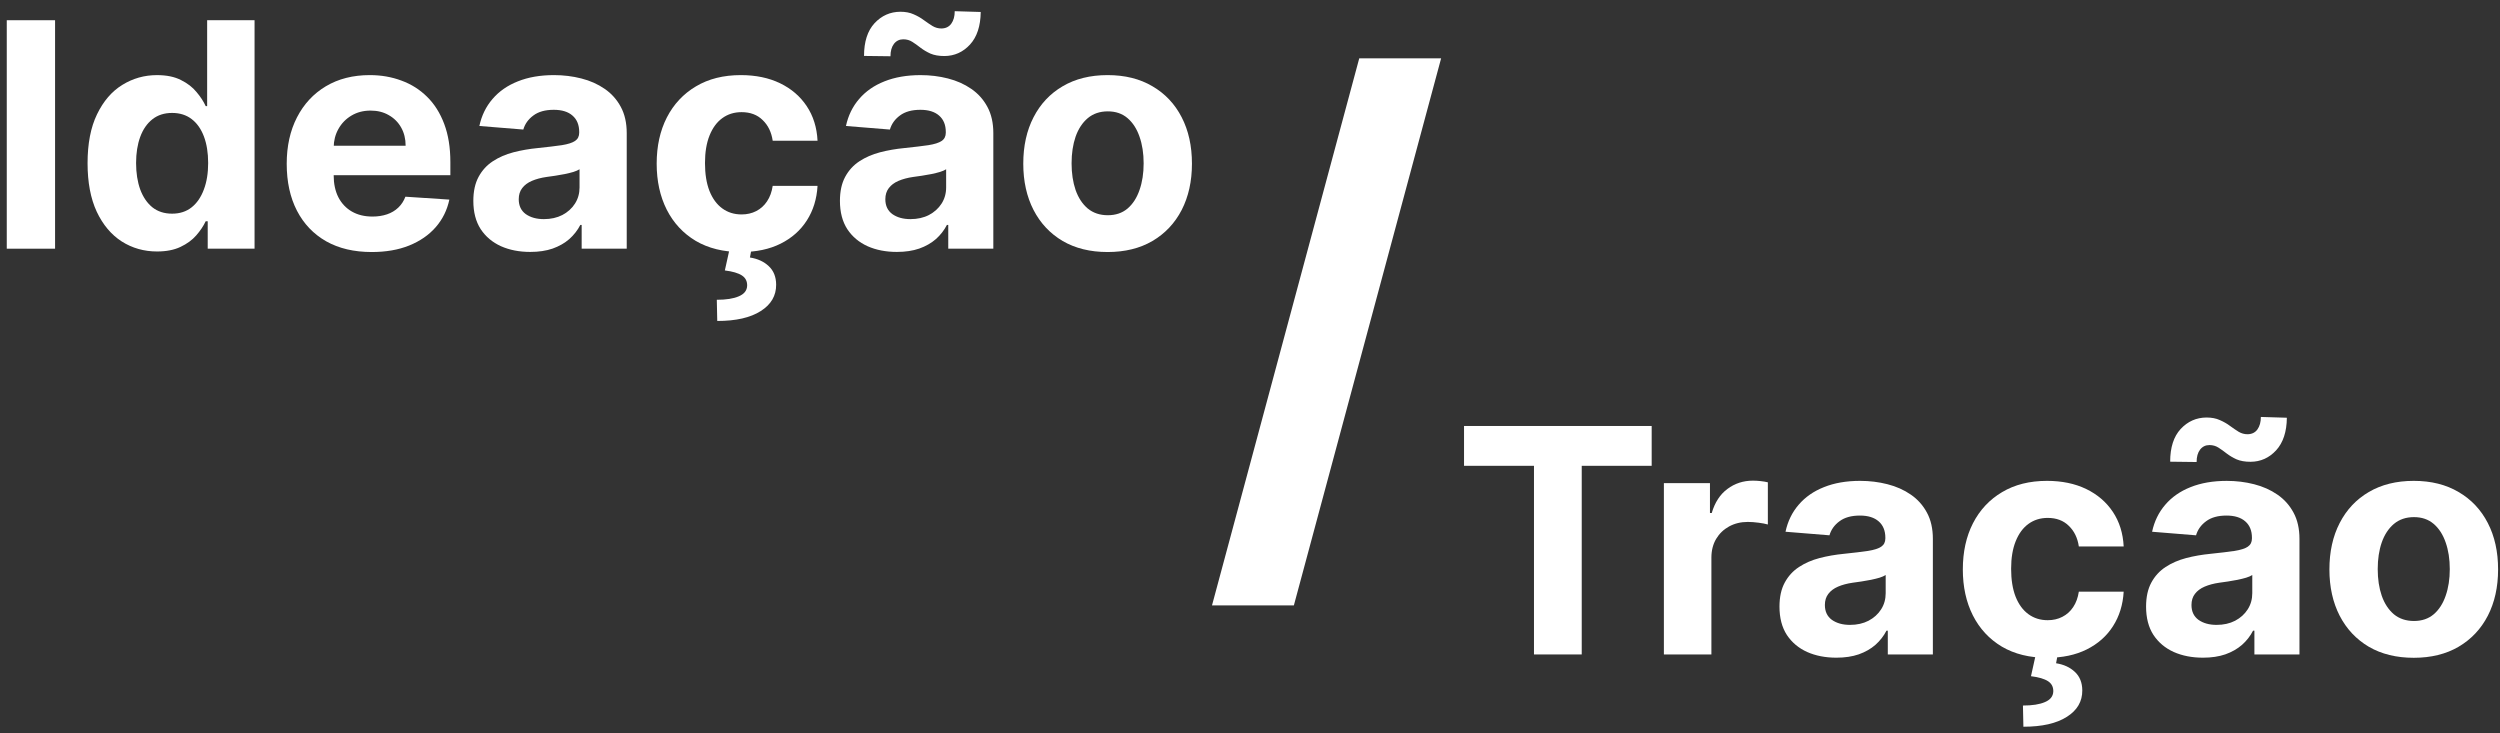 <svg width="191" height="56" viewBox="0 0 191 56" fill="none" xmlns="http://www.w3.org/2000/svg">
<rect x="0" y="0" width="191" height="56" fill="#333333" stroke="none"/>
<path d="M84.621 19.255C83.297 19.255 82.153 18.974 81.187 18.412C80.227 17.843 79.485 17.054 78.962 16.042C78.44 15.025 78.178 13.846 78.178 12.505C78.178 11.153 78.44 9.971 78.962 8.96C79.485 7.943 80.227 7.153 81.187 6.591C82.153 6.022 83.297 5.738 84.621 5.738C85.945 5.738 87.087 6.022 88.047 6.591C89.013 7.153 89.758 7.943 90.281 8.96C90.803 9.971 91.065 11.153 91.065 12.505C91.065 13.846 90.803 15.025 90.281 16.042C89.758 17.054 89.013 17.843 88.047 18.412C87.087 18.974 85.945 19.255 84.621 19.255ZM84.638 16.443C85.241 16.443 85.744 16.272 86.147 15.931C86.55 15.585 86.854 15.113 87.059 14.517C87.269 13.92 87.374 13.241 87.374 12.48C87.374 11.718 87.269 11.039 87.059 10.443C86.854 9.846 86.55 9.375 86.147 9.028C85.744 8.681 85.241 8.508 84.638 8.508C84.031 8.508 83.519 8.681 83.104 9.028C82.695 9.375 82.386 9.846 82.175 10.443C81.971 11.039 81.869 11.718 81.869 12.48C81.869 13.241 81.971 13.92 82.175 14.517C82.386 15.113 82.695 15.585 83.104 15.931C83.519 16.272 84.031 16.443 84.638 16.443Z" fill="white"/>
<path d="M68.518 19.247C67.683 19.247 66.938 19.102 66.285 18.812C65.631 18.517 65.114 18.082 64.734 17.508C64.359 16.929 64.171 16.207 64.171 15.344C64.171 14.616 64.305 14.005 64.572 13.511C64.839 13.017 65.202 12.619 65.663 12.318C66.123 12.017 66.646 11.79 67.231 11.636C67.822 11.483 68.441 11.375 69.089 11.312C69.85 11.233 70.464 11.159 70.93 11.091C71.396 11.017 71.734 10.909 71.944 10.767C72.154 10.625 72.259 10.415 72.259 10.136V10.085C72.259 9.545 72.089 9.128 71.748 8.832C71.413 8.537 70.935 8.389 70.316 8.389C69.663 8.389 69.143 8.534 68.756 8.824C68.37 9.108 68.114 9.466 67.989 9.898L64.631 9.625C64.802 8.829 65.137 8.142 65.637 7.562C66.137 6.977 66.782 6.528 67.572 6.216C68.367 5.898 69.288 5.739 70.333 5.739C71.06 5.739 71.756 5.824 72.421 5.994C73.092 6.165 73.685 6.429 74.202 6.787C74.725 7.145 75.137 7.605 75.438 8.167C75.739 8.724 75.89 9.392 75.89 10.17V19H72.447V17.184H72.344C72.134 17.594 71.853 17.954 71.501 18.267C71.148 18.574 70.725 18.815 70.231 18.991C69.737 19.162 69.165 19.247 68.518 19.247ZM69.558 16.741C70.092 16.741 70.563 16.636 70.972 16.426C71.381 16.21 71.702 15.92 71.935 15.557C72.168 15.193 72.285 14.781 72.285 14.321V12.932C72.171 13.006 72.015 13.074 71.816 13.136C71.623 13.193 71.404 13.247 71.16 13.298C70.915 13.344 70.671 13.386 70.427 13.426C70.183 13.46 69.961 13.491 69.762 13.52C69.336 13.582 68.964 13.682 68.646 13.818C68.327 13.954 68.08 14.139 67.904 14.372C67.728 14.599 67.64 14.883 67.64 15.224C67.64 15.719 67.819 16.096 68.177 16.358C68.54 16.613 69.001 16.741 69.558 16.741ZM68.032 4.298L66.012 4.273C66.012 3.187 66.279 2.355 66.813 1.775C67.353 1.196 68.009 0.903 68.782 0.898C69.18 0.898 69.521 0.963 69.805 1.094C70.094 1.219 70.353 1.366 70.58 1.537C70.813 1.707 71.035 1.858 71.245 1.988C71.455 2.114 71.683 2.176 71.927 2.176C72.256 2.17 72.506 2.048 72.677 1.81C72.853 1.565 72.941 1.247 72.941 0.855L74.927 0.915C74.915 1.988 74.643 2.818 74.109 3.403C73.575 3.983 72.924 4.275 72.157 4.281C71.731 4.281 71.373 4.219 71.083 4.094C70.799 3.963 70.549 3.815 70.333 3.65C70.117 3.48 69.907 3.329 69.702 3.199C69.498 3.068 69.268 3.003 69.012 3.003C68.717 3.003 68.478 3.119 68.296 3.352C68.12 3.585 68.032 3.9 68.032 4.298Z" fill="white"/>
<path d="M56.614 19.255C55.273 19.255 54.119 18.971 53.153 18.403C52.193 17.829 51.455 17.034 50.938 16.017C50.426 15 50.17 13.829 50.17 12.505C50.17 11.164 50.429 9.988 50.946 8.977C51.469 7.96 52.21 7.167 53.17 6.599C54.131 6.025 55.273 5.738 56.596 5.738C57.739 5.738 58.739 5.946 59.596 6.36C60.455 6.775 61.133 7.358 61.633 8.108C62.133 8.858 62.409 9.738 62.46 10.75H59.034C58.938 10.096 58.682 9.571 58.267 9.173C57.858 8.77 57.321 8.568 56.656 8.568C56.094 8.568 55.602 8.721 55.182 9.028C54.767 9.329 54.443 9.77 54.21 10.349C53.977 10.929 53.861 11.63 53.861 12.454C53.861 13.289 53.974 14 54.202 14.585C54.435 15.17 54.761 15.616 55.182 15.923C55.602 16.23 56.094 16.383 56.656 16.383C57.071 16.383 57.443 16.298 57.773 16.128C58.108 15.957 58.383 15.71 58.599 15.386C58.821 15.056 58.966 14.662 59.034 14.201H62.46C62.403 15.201 62.131 16.082 61.642 16.843C61.159 17.599 60.491 18.19 59.639 18.616C58.787 19.042 57.778 19.255 56.614 19.255ZM55.761 18.931H57.432L57.295 19.673C57.881 19.764 58.358 19.983 58.727 20.329C59.102 20.676 59.293 21.147 59.298 21.744C59.304 22.591 58.912 23.264 58.122 23.764C57.332 24.27 56.224 24.522 54.798 24.522L54.764 22.903C55.48 22.903 56.04 22.815 56.443 22.639C56.852 22.468 57.065 22.201 57.082 21.838C57.094 21.491 56.96 21.227 56.682 21.045C56.403 20.863 55.969 20.735 55.378 20.662L55.761 18.931Z" fill="white"/>
<path d="M40.51 19.247C39.675 19.247 38.93 19.102 38.277 18.812C37.624 18.517 37.106 18.082 36.726 17.508C36.351 16.929 36.163 16.207 36.163 15.343C36.163 14.616 36.297 14.005 36.564 13.511C36.831 13.017 37.195 12.619 37.655 12.318C38.115 12.017 38.638 11.789 39.223 11.636C39.814 11.483 40.433 11.375 41.081 11.312C41.842 11.233 42.456 11.159 42.922 11.091C43.388 11.017 43.726 10.909 43.936 10.767C44.146 10.625 44.251 10.414 44.251 10.136V10.085C44.251 9.545 44.081 9.127 43.74 8.832C43.405 8.537 42.928 8.389 42.308 8.389C41.655 8.389 41.135 8.534 40.749 8.824C40.362 9.108 40.106 9.466 39.981 9.897L36.624 9.625C36.794 8.829 37.129 8.142 37.629 7.562C38.129 6.977 38.774 6.528 39.564 6.216C40.359 5.897 41.28 5.738 42.325 5.738C43.053 5.738 43.749 5.824 44.413 5.994C45.084 6.164 45.678 6.429 46.195 6.787C46.717 7.145 47.129 7.605 47.43 8.167C47.731 8.724 47.882 9.392 47.882 10.17V19H44.439V17.184H44.337C44.126 17.593 43.845 17.954 43.493 18.267C43.141 18.573 42.717 18.815 42.223 18.991C41.729 19.162 41.158 19.247 40.51 19.247ZM41.55 16.741C42.084 16.741 42.555 16.636 42.965 16.426C43.374 16.21 43.695 15.92 43.928 15.556C44.16 15.193 44.277 14.781 44.277 14.321V12.931C44.163 13.005 44.007 13.073 43.808 13.136C43.615 13.193 43.396 13.247 43.152 13.298C42.908 13.343 42.663 13.386 42.419 13.426C42.175 13.46 41.953 13.491 41.754 13.52C41.328 13.582 40.956 13.681 40.638 13.818C40.32 13.954 40.072 14.139 39.896 14.372C39.72 14.599 39.632 14.883 39.632 15.224C39.632 15.718 39.811 16.096 40.169 16.358C40.533 16.613 40.993 16.741 41.55 16.741Z" fill="white"/>
<path d="M28.399 19.255C27.052 19.255 25.893 18.983 24.922 18.437C23.956 17.886 23.212 17.108 22.689 16.102C22.166 15.091 21.905 13.895 21.905 12.514C21.905 11.167 22.166 9.985 22.689 8.968C23.212 7.951 23.947 7.159 24.896 6.591C25.851 6.022 26.97 5.738 28.254 5.738C29.118 5.738 29.922 5.877 30.666 6.156C31.416 6.429 32.07 6.841 32.626 7.392C33.189 7.943 33.626 8.636 33.939 9.471C34.251 10.301 34.408 11.272 34.408 12.386V13.383H23.354V11.133H30.99C30.99 10.61 30.876 10.147 30.649 9.744C30.422 9.341 30.107 9.025 29.703 8.798C29.305 8.565 28.842 8.449 28.314 8.449C27.763 8.449 27.274 8.576 26.848 8.832C26.427 9.082 26.098 9.42 25.859 9.846C25.621 10.267 25.499 10.735 25.493 11.252V13.392C25.493 14.039 25.612 14.599 25.851 15.071C26.095 15.542 26.439 15.906 26.882 16.162C27.325 16.417 27.851 16.545 28.459 16.545C28.862 16.545 29.232 16.488 29.567 16.375C29.902 16.261 30.189 16.091 30.427 15.863C30.666 15.636 30.848 15.358 30.973 15.028L34.331 15.25C34.16 16.056 33.811 16.761 33.283 17.363C32.76 17.96 32.084 18.426 31.254 18.761C30.43 19.091 29.479 19.255 28.399 19.255Z" fill="white"/>
<path d="M11.999 19.213C11.005 19.213 10.104 18.957 9.298 18.446C8.496 17.929 7.86 17.17 7.388 16.17C6.923 15.165 6.69 13.932 6.69 12.472C6.69 10.972 6.931 9.724 7.414 8.73C7.897 7.73 8.539 6.983 9.34 6.489C10.147 5.989 11.03 5.739 11.991 5.739C12.724 5.739 13.335 5.864 13.823 6.114C14.317 6.358 14.715 6.665 15.016 7.034C15.323 7.398 15.556 7.756 15.715 8.108H15.826V1.545H19.448V19H15.869V16.903H15.715C15.545 17.267 15.303 17.628 14.991 17.986C14.684 18.338 14.283 18.631 13.789 18.864C13.3 19.096 12.704 19.213 11.999 19.213ZM13.15 16.324C13.735 16.324 14.229 16.165 14.633 15.847C15.042 15.523 15.354 15.071 15.57 14.491C15.792 13.912 15.903 13.233 15.903 12.454C15.903 11.676 15.795 11 15.579 10.426C15.363 9.852 15.05 9.409 14.641 9.097C14.232 8.784 13.735 8.628 13.15 8.628C12.553 8.628 12.05 8.79 11.641 9.114C11.232 9.437 10.923 9.886 10.712 10.46C10.502 11.034 10.397 11.699 10.397 12.454C10.397 13.216 10.502 13.889 10.712 14.474C10.928 15.054 11.238 15.508 11.641 15.838C12.05 16.162 12.553 16.324 13.15 16.324Z" fill="white"/>
<path d="M4.207 1.545V19H0.517V1.545H4.207Z" fill="white"/>
<path d="M110.102 4.455L98.852 46.25H92.597L103.847 4.455H110.102Z" fill="white"/>
<path d="M184.411 50.255C183.087 50.255 181.942 49.974 180.976 49.412C180.016 48.843 179.274 48.054 178.751 47.042C178.229 46.025 177.967 44.846 177.967 43.505C177.967 42.153 178.229 40.971 178.751 39.96C179.274 38.943 180.016 38.153 180.976 37.591C181.942 37.022 183.087 36.738 184.411 36.738C185.734 36.738 186.876 37.022 187.837 37.591C188.803 38.153 189.547 38.943 190.07 39.96C190.592 40.971 190.854 42.153 190.854 43.505C190.854 44.846 190.592 46.025 190.07 47.042C189.547 48.054 188.803 48.843 187.837 49.412C186.876 49.974 185.734 50.255 184.411 50.255ZM184.428 47.443C185.03 47.443 185.533 47.272 185.936 46.931C186.34 46.585 186.643 46.113 186.848 45.517C187.058 44.92 187.163 44.241 187.163 43.48C187.163 42.718 187.058 42.039 186.848 41.443C186.643 40.846 186.34 40.375 185.936 40.028C185.533 39.681 185.03 39.508 184.428 39.508C183.82 39.508 183.308 39.681 182.893 40.028C182.484 40.375 182.175 40.846 181.965 41.443C181.76 42.039 181.658 42.718 181.658 43.48C181.658 44.241 181.76 44.92 181.965 45.517C182.175 46.113 182.484 46.585 182.893 46.931C183.308 47.272 183.82 47.443 184.428 47.443Z" fill="white"/>
<path d="M168.307 50.247C167.472 50.247 166.727 50.102 166.074 49.812C165.42 49.517 164.903 49.082 164.523 48.508C164.148 47.929 163.96 47.207 163.96 46.344C163.96 45.616 164.094 45.005 164.361 44.511C164.628 44.017 164.992 43.619 165.452 43.318C165.912 43.017 166.435 42.79 167.02 42.636C167.611 42.483 168.23 42.375 168.878 42.312C169.639 42.233 170.253 42.159 170.719 42.091C171.185 42.017 171.523 41.909 171.733 41.767C171.943 41.625 172.048 41.415 172.048 41.136V41.085C172.048 40.545 171.878 40.128 171.537 39.832C171.202 39.537 170.724 39.389 170.105 39.389C169.452 39.389 168.932 39.534 168.545 39.824C168.159 40.108 167.903 40.466 167.778 40.898L164.42 40.625C164.591 39.829 164.926 39.142 165.426 38.562C165.926 37.977 166.571 37.528 167.361 37.216C168.156 36.898 169.077 36.739 170.122 36.739C170.849 36.739 171.545 36.824 172.21 36.994C172.881 37.165 173.474 37.429 173.992 37.787C174.514 38.145 174.926 38.605 175.227 39.167C175.528 39.724 175.679 40.392 175.679 41.17V50H172.236V48.184H172.134C171.923 48.594 171.642 48.954 171.29 49.267C170.938 49.574 170.514 49.815 170.02 49.991C169.526 50.162 168.955 50.247 168.307 50.247ZM169.347 47.741C169.881 47.741 170.352 47.636 170.761 47.426C171.17 47.21 171.492 46.92 171.724 46.557C171.957 46.193 172.074 45.781 172.074 45.321V43.932C171.96 44.006 171.804 44.074 171.605 44.136C171.412 44.193 171.193 44.247 170.949 44.298C170.705 44.344 170.46 44.386 170.216 44.426C169.972 44.46 169.75 44.491 169.551 44.52C169.125 44.582 168.753 44.682 168.435 44.818C168.117 44.954 167.869 45.139 167.693 45.372C167.517 45.599 167.429 45.883 167.429 46.224C167.429 46.719 167.608 47.096 167.966 47.358C168.33 47.614 168.79 47.741 169.347 47.741ZM167.821 35.298L165.801 35.273C165.801 34.187 166.068 33.355 166.602 32.775C167.142 32.196 167.798 31.903 168.571 31.898C168.969 31.898 169.31 31.963 169.594 32.094C169.884 32.219 170.142 32.366 170.369 32.537C170.602 32.707 170.824 32.858 171.034 32.989C171.244 33.114 171.472 33.176 171.716 33.176C172.045 33.17 172.295 33.048 172.466 32.809C172.642 32.565 172.73 32.247 172.73 31.855L174.716 31.915C174.705 32.989 174.432 33.818 173.898 34.403C173.364 34.983 172.713 35.275 171.946 35.281C171.52 35.281 171.162 35.219 170.872 35.094C170.588 34.963 170.338 34.815 170.122 34.65C169.906 34.48 169.696 34.329 169.492 34.199C169.287 34.068 169.057 34.003 168.801 34.003C168.506 34.003 168.267 34.119 168.085 34.352C167.909 34.585 167.821 34.9 167.821 35.298Z" fill="white"/>
<path d="M156.403 50.255C155.062 50.255 153.908 49.971 152.942 49.403C151.982 48.829 151.244 48.034 150.727 47.017C150.215 46 149.96 44.829 149.96 43.505C149.96 42.164 150.218 40.988 150.735 39.977C151.258 38.96 151.999 38.167 152.96 37.599C153.92 37.025 155.062 36.738 156.386 36.738C157.528 36.738 158.528 36.946 159.386 37.36C160.244 37.775 160.923 38.358 161.423 39.108C161.923 39.858 162.198 40.738 162.249 41.75H158.823C158.727 41.096 158.471 40.571 158.056 40.173C157.647 39.77 157.11 39.568 156.445 39.568C155.883 39.568 155.391 39.721 154.971 40.028C154.556 40.329 154.232 40.77 153.999 41.349C153.766 41.929 153.65 42.63 153.65 43.454C153.65 44.289 153.764 45 153.991 45.585C154.224 46.17 154.55 46.616 154.971 46.923C155.391 47.23 155.883 47.383 156.445 47.383C156.86 47.383 157.232 47.298 157.562 47.127C157.897 46.957 158.173 46.71 158.389 46.386C158.61 46.056 158.755 45.662 158.823 45.201H162.249C162.192 46.201 161.92 47.082 161.431 47.843C160.948 48.599 160.281 49.19 159.428 49.616C158.576 50.042 157.567 50.255 156.403 50.255ZM155.55 49.931H157.221L157.085 50.673C157.67 50.764 158.147 50.983 158.516 51.329C158.891 51.676 159.082 52.147 159.087 52.744C159.093 53.591 158.701 54.264 157.911 54.764C157.121 55.27 156.014 55.522 154.587 55.522L154.553 53.903C155.269 53.903 155.829 53.815 156.232 53.639C156.641 53.468 156.854 53.201 156.871 52.838C156.883 52.491 156.749 52.227 156.471 52.045C156.192 51.863 155.758 51.735 155.167 51.662L155.55 49.931Z" fill="white"/>
<path d="M140.299 50.247C139.464 50.247 138.719 50.102 138.066 49.812C137.413 49.517 136.896 49.082 136.515 48.508C136.14 47.929 135.952 47.207 135.952 46.343C135.952 45.616 136.086 45.005 136.353 44.511C136.62 44.017 136.984 43.619 137.444 43.318C137.904 43.017 138.427 42.789 139.012 42.636C139.603 42.483 140.222 42.375 140.87 42.312C141.631 42.233 142.245 42.159 142.711 42.091C143.177 42.017 143.515 41.909 143.725 41.767C143.935 41.625 144.041 41.414 144.041 41.136V41.085C144.041 40.545 143.87 40.127 143.529 39.832C143.194 39.537 142.717 39.389 142.097 39.389C141.444 39.389 140.924 39.534 140.538 39.824C140.151 40.108 139.896 40.466 139.771 40.897L136.413 40.625C136.583 39.829 136.918 39.142 137.418 38.562C137.918 37.977 138.563 37.528 139.353 37.216C140.148 36.897 141.069 36.738 142.114 36.738C142.842 36.738 143.538 36.824 144.202 36.994C144.873 37.164 145.467 37.429 145.984 37.787C146.506 38.145 146.918 38.605 147.219 39.167C147.521 39.724 147.671 40.392 147.671 41.17V50H144.228V48.184H144.126C143.916 48.593 143.634 48.954 143.282 49.267C142.93 49.574 142.506 49.815 142.012 49.991C141.518 50.162 140.947 50.247 140.299 50.247ZM141.339 47.741C141.873 47.741 142.344 47.636 142.754 47.426C143.163 47.21 143.484 46.92 143.717 46.556C143.95 46.193 144.066 45.781 144.066 45.321V43.931C143.952 44.005 143.796 44.074 143.597 44.136C143.404 44.193 143.185 44.247 142.941 44.298C142.697 44.343 142.452 44.386 142.208 44.426C141.964 44.46 141.742 44.491 141.543 44.52C141.117 44.582 140.745 44.681 140.427 44.818C140.109 44.954 139.862 45.139 139.685 45.372C139.509 45.599 139.421 45.883 139.421 46.224C139.421 46.718 139.6 47.096 139.958 47.358C140.322 47.613 140.782 47.741 141.339 47.741Z" fill="white"/>
<path d="M127.121 50V36.909H130.641V39.193H130.777C131.016 38.381 131.416 37.767 131.979 37.352C132.541 36.932 133.189 36.722 133.922 36.722C134.104 36.722 134.3 36.733 134.51 36.756C134.72 36.779 134.905 36.81 135.064 36.849V40.071C134.893 40.02 134.658 39.974 134.357 39.935C134.055 39.895 133.78 39.875 133.53 39.875C132.996 39.875 132.518 39.992 132.098 40.224C131.683 40.452 131.354 40.77 131.109 41.179C130.871 41.588 130.751 42.06 130.751 42.594V50H127.121Z" fill="white"/>
<path d="M111.852 35.588V32.545H126.188V35.588H120.844V50H117.196V35.588H111.852Z" fill="white"/>
</svg>
